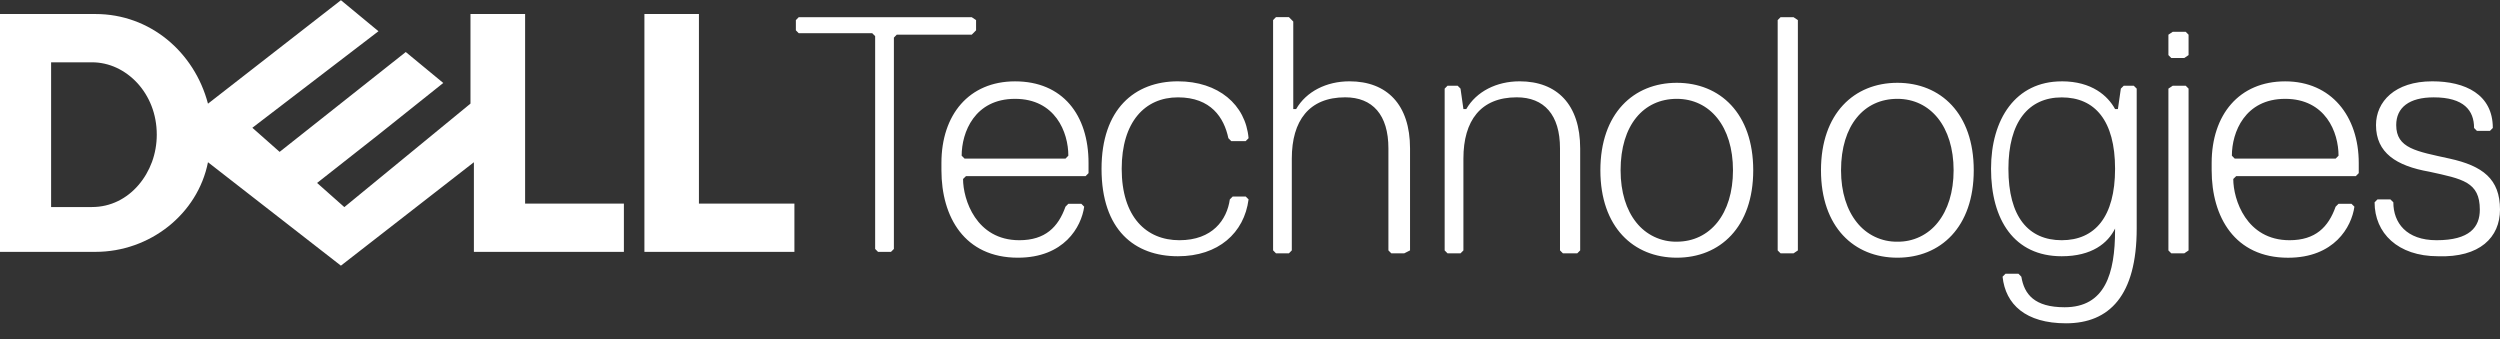 <svg width="140" height="19" viewBox="0 0 140 19" fill="none" xmlns="http://www.w3.org/2000/svg">
<rect x="0" y="0" width="140" height="19" fill="#333333" stroke="none"/>
<g clip-path="url(#clip0)">
<path d="M54.66 1.698V1.127L54.417 0.962H44.73L44.569 1.125V1.698L44.73 1.861H48.846L49.008 2.024V13.941L49.169 14.104H49.896L50.058 13.941V2.106L50.219 1.941H54.419L54.66 1.698ZM56.842 4.556C54.258 4.556 52.72 6.431 52.72 9.125V9.536C52.72 12.148 54.013 14.431 57.001 14.431C59.586 14.431 60.554 12.716 60.715 11.574L60.556 11.413H59.827L59.667 11.574C59.263 12.716 58.534 13.452 57.081 13.452C54.658 13.452 53.931 11.165 53.931 10.023L54.096 9.862H60.795L60.958 9.697V9.125C60.958 6.431 59.506 4.556 56.842 4.556ZM56.842 5.535C57.972 5.535 58.716 6.005 59.181 6.636C59.646 7.269 59.827 8.065 59.827 8.718L59.667 8.883H54.017L53.853 8.718C53.853 8.065 54.034 7.269 54.499 6.636C54.962 6.005 55.71 5.535 56.842 5.535ZM62.815 9.453C62.815 6.838 64.106 5.452 65.965 5.452C67.82 5.452 68.548 6.595 68.789 7.739L68.95 7.902H69.759L69.92 7.739C69.759 5.861 68.225 4.554 65.963 4.554C63.541 4.554 61.686 6.107 61.686 9.453C61.686 12.882 63.541 14.35 65.963 14.35C68.225 14.35 69.677 13.045 69.92 11.165L69.759 11.004H69.032L68.87 11.167C68.709 12.307 67.902 13.452 66.045 13.452C64.188 13.452 62.815 12.146 62.815 9.453ZM78.962 14.024V8.309C78.962 5.861 77.671 4.554 75.571 4.554C74.28 4.554 73.15 5.124 72.584 6.107H72.423V1.206L72.18 0.96H71.454L71.293 1.123V14.02L71.454 14.185H72.18L72.341 14.022V8.879C72.341 6.756 73.311 5.45 75.33 5.45C76.864 5.45 77.751 6.429 77.751 8.307V14.022L77.912 14.185H78.639L78.962 14.022V14.024ZM88.49 14.024V8.309C88.49 5.861 87.199 4.554 85.099 4.554C83.808 4.554 82.676 5.124 82.112 6.107H81.951L81.789 4.963L81.628 4.8H81.062L80.901 4.963V14.024L81.062 14.187H81.789L81.951 14.024V8.879C81.951 6.756 82.919 5.45 84.937 5.45C86.471 5.45 87.36 6.429 87.36 8.307V14.022L87.522 14.185H88.328L88.49 14.022V14.024ZM93.899 4.637C91.478 4.637 89.621 6.353 89.621 9.536C89.621 12.72 91.478 14.431 93.899 14.431C96.32 14.431 98.181 12.72 98.181 9.536C98.181 6.351 96.322 4.637 93.899 4.637ZM93.899 5.535C94.829 5.535 95.616 5.924 96.17 6.616C96.726 7.312 97.047 8.311 97.047 9.536C97.047 10.76 96.726 11.759 96.172 12.453C95.616 13.147 94.829 13.534 93.899 13.534C93.464 13.542 93.033 13.449 92.639 13.261C92.245 13.074 91.899 12.797 91.628 12.453C91.074 11.761 90.753 10.76 90.753 9.536C90.753 8.27 91.074 7.271 91.628 6.587C92.184 5.903 92.97 5.535 93.899 5.535ZM100.681 14.024V1.127L100.438 0.962H99.713L99.55 1.125V14.024L99.713 14.187H100.438L100.681 14.024ZM106.254 4.637C103.831 4.637 101.975 6.353 101.975 9.536C101.975 12.72 103.831 14.431 106.252 14.431C108.673 14.431 110.53 12.72 110.53 9.536C110.53 6.351 108.675 4.637 106.252 4.637H106.254ZM106.254 5.535C107.182 5.535 107.965 5.924 108.521 6.616C109.076 7.312 109.402 8.311 109.402 9.536C109.402 10.76 109.076 11.759 108.521 12.453C108.251 12.797 107.906 13.074 107.513 13.261C107.12 13.449 106.689 13.542 106.254 13.534C105.819 13.542 105.388 13.449 104.994 13.261C104.6 13.074 104.254 12.797 103.983 12.453C103.425 11.759 103.098 10.76 103.098 9.536C103.098 8.27 103.423 7.271 103.979 6.587C104.533 5.903 105.321 5.535 106.25 5.535H106.254ZM115.455 4.556C112.871 4.556 111.498 6.675 111.498 9.451C111.498 12.307 112.791 14.35 115.455 14.35C117.151 14.35 118.041 13.615 118.444 12.799V12.88C118.444 15.329 117.88 17.206 115.619 17.206C113.923 17.206 113.357 16.475 113.196 15.496L113.033 15.329H112.307L112.144 15.494C112.305 17.047 113.439 18.105 115.698 18.105C118.121 18.105 119.655 16.554 119.655 12.799V4.963L119.492 4.802H118.928L118.767 4.963L118.603 6.107H118.444C118.041 5.372 117.151 4.554 115.455 4.554V4.556ZM115.455 5.454C116.385 5.454 117.131 5.777 117.647 6.441C118.162 7.104 118.444 8.104 118.444 9.451C118.444 10.798 118.162 11.798 117.647 12.461C117.131 13.125 116.383 13.452 115.455 13.452C114.528 13.452 113.779 13.125 113.264 12.461C112.749 11.798 112.471 10.798 112.471 9.451C112.471 8.146 112.749 7.145 113.264 6.471C113.779 5.798 114.528 5.454 115.455 5.454ZM122.56 3.085V1.943L122.399 1.78H121.674L121.431 1.943V3.085L121.592 3.249H122.319L122.56 3.085ZM122.56 14.024V4.963L122.399 4.8H121.674L121.431 4.963V14.024L121.592 14.187H122.319L122.56 14.024ZM127.97 4.556C125.386 4.556 123.853 6.431 123.853 9.125V9.538C123.853 12.148 125.145 14.433 128.131 14.433C130.717 14.433 131.686 12.716 131.847 11.574L131.684 11.413H130.958L130.795 11.574C130.391 12.716 129.667 13.452 128.213 13.452C125.79 13.452 125.063 11.165 125.063 10.023L125.228 9.862H131.927L132.09 9.697V9.127C132.09 6.512 130.554 4.556 127.97 4.556ZM127.97 5.535C129.1 5.535 129.848 6.005 130.313 6.636C130.778 7.269 130.958 8.065 130.958 8.72L130.795 8.883H125.145L124.985 8.718C124.985 8.065 125.166 7.269 125.631 6.636C126.095 6.005 126.84 5.535 127.97 5.535ZM140 11.737C140 10.023 139.032 9.29 137.175 8.881C135.318 8.472 134.188 8.311 134.188 7.003C134.188 6.024 134.913 5.452 136.288 5.452C137.982 5.452 138.548 6.188 138.548 7.167L138.709 7.33H139.436L139.598 7.167C139.598 5.289 138.061 4.554 136.206 4.554C134.106 4.554 133.056 5.698 133.056 7.003C133.056 8.555 134.188 9.29 136.045 9.616C137.902 10.023 138.87 10.186 138.87 11.739C138.87 12.718 138.306 13.452 136.448 13.452C134.752 13.452 134.027 12.473 134.027 11.328L133.863 11.167H133.138L132.977 11.33C132.977 13.045 134.268 14.35 136.529 14.35C138.87 14.433 140 13.288 140 11.737Z" fill="white"/>
<path d="M44.487 11.403V14.104H36.087V0.785H39.14V11.401H44.487V11.403ZM19.091 0.013L11.647 5.806C10.883 2.911 8.4 0.785 5.347 0.785H0V14.104H5.347C8.4 14.104 11.074 11.981 11.647 9.085L19.091 14.877L26.538 9.085V14.104H34.938V11.401H29.406V0.785H26.347V5.802L19.283 11.598L17.757 10.245L21.194 7.542L24.823 4.646L22.723 2.913L15.659 8.505L14.132 7.155L21.194 1.749L19.094 0.013L19.091 0.013ZM2.862 3.489H5.153C5.629 3.489 6.098 3.597 6.527 3.795C6.957 3.994 7.352 4.287 7.686 4.646C8.021 5.01 8.293 5.441 8.484 5.93C8.674 6.418 8.779 6.964 8.779 7.542C8.779 8.073 8.686 8.59 8.511 9.07C8.334 9.549 8.077 9.99 7.753 10.365C7.432 10.739 7.047 11.045 6.607 11.26C6.17 11.474 5.678 11.594 5.153 11.594H2.862V3.489Z" fill="white"/>
</g>
<defs>
<clipPath id="clip0">
<rect width="140" height="18.118" fill="white"/>
</clipPath>
</defs>
</svg>
